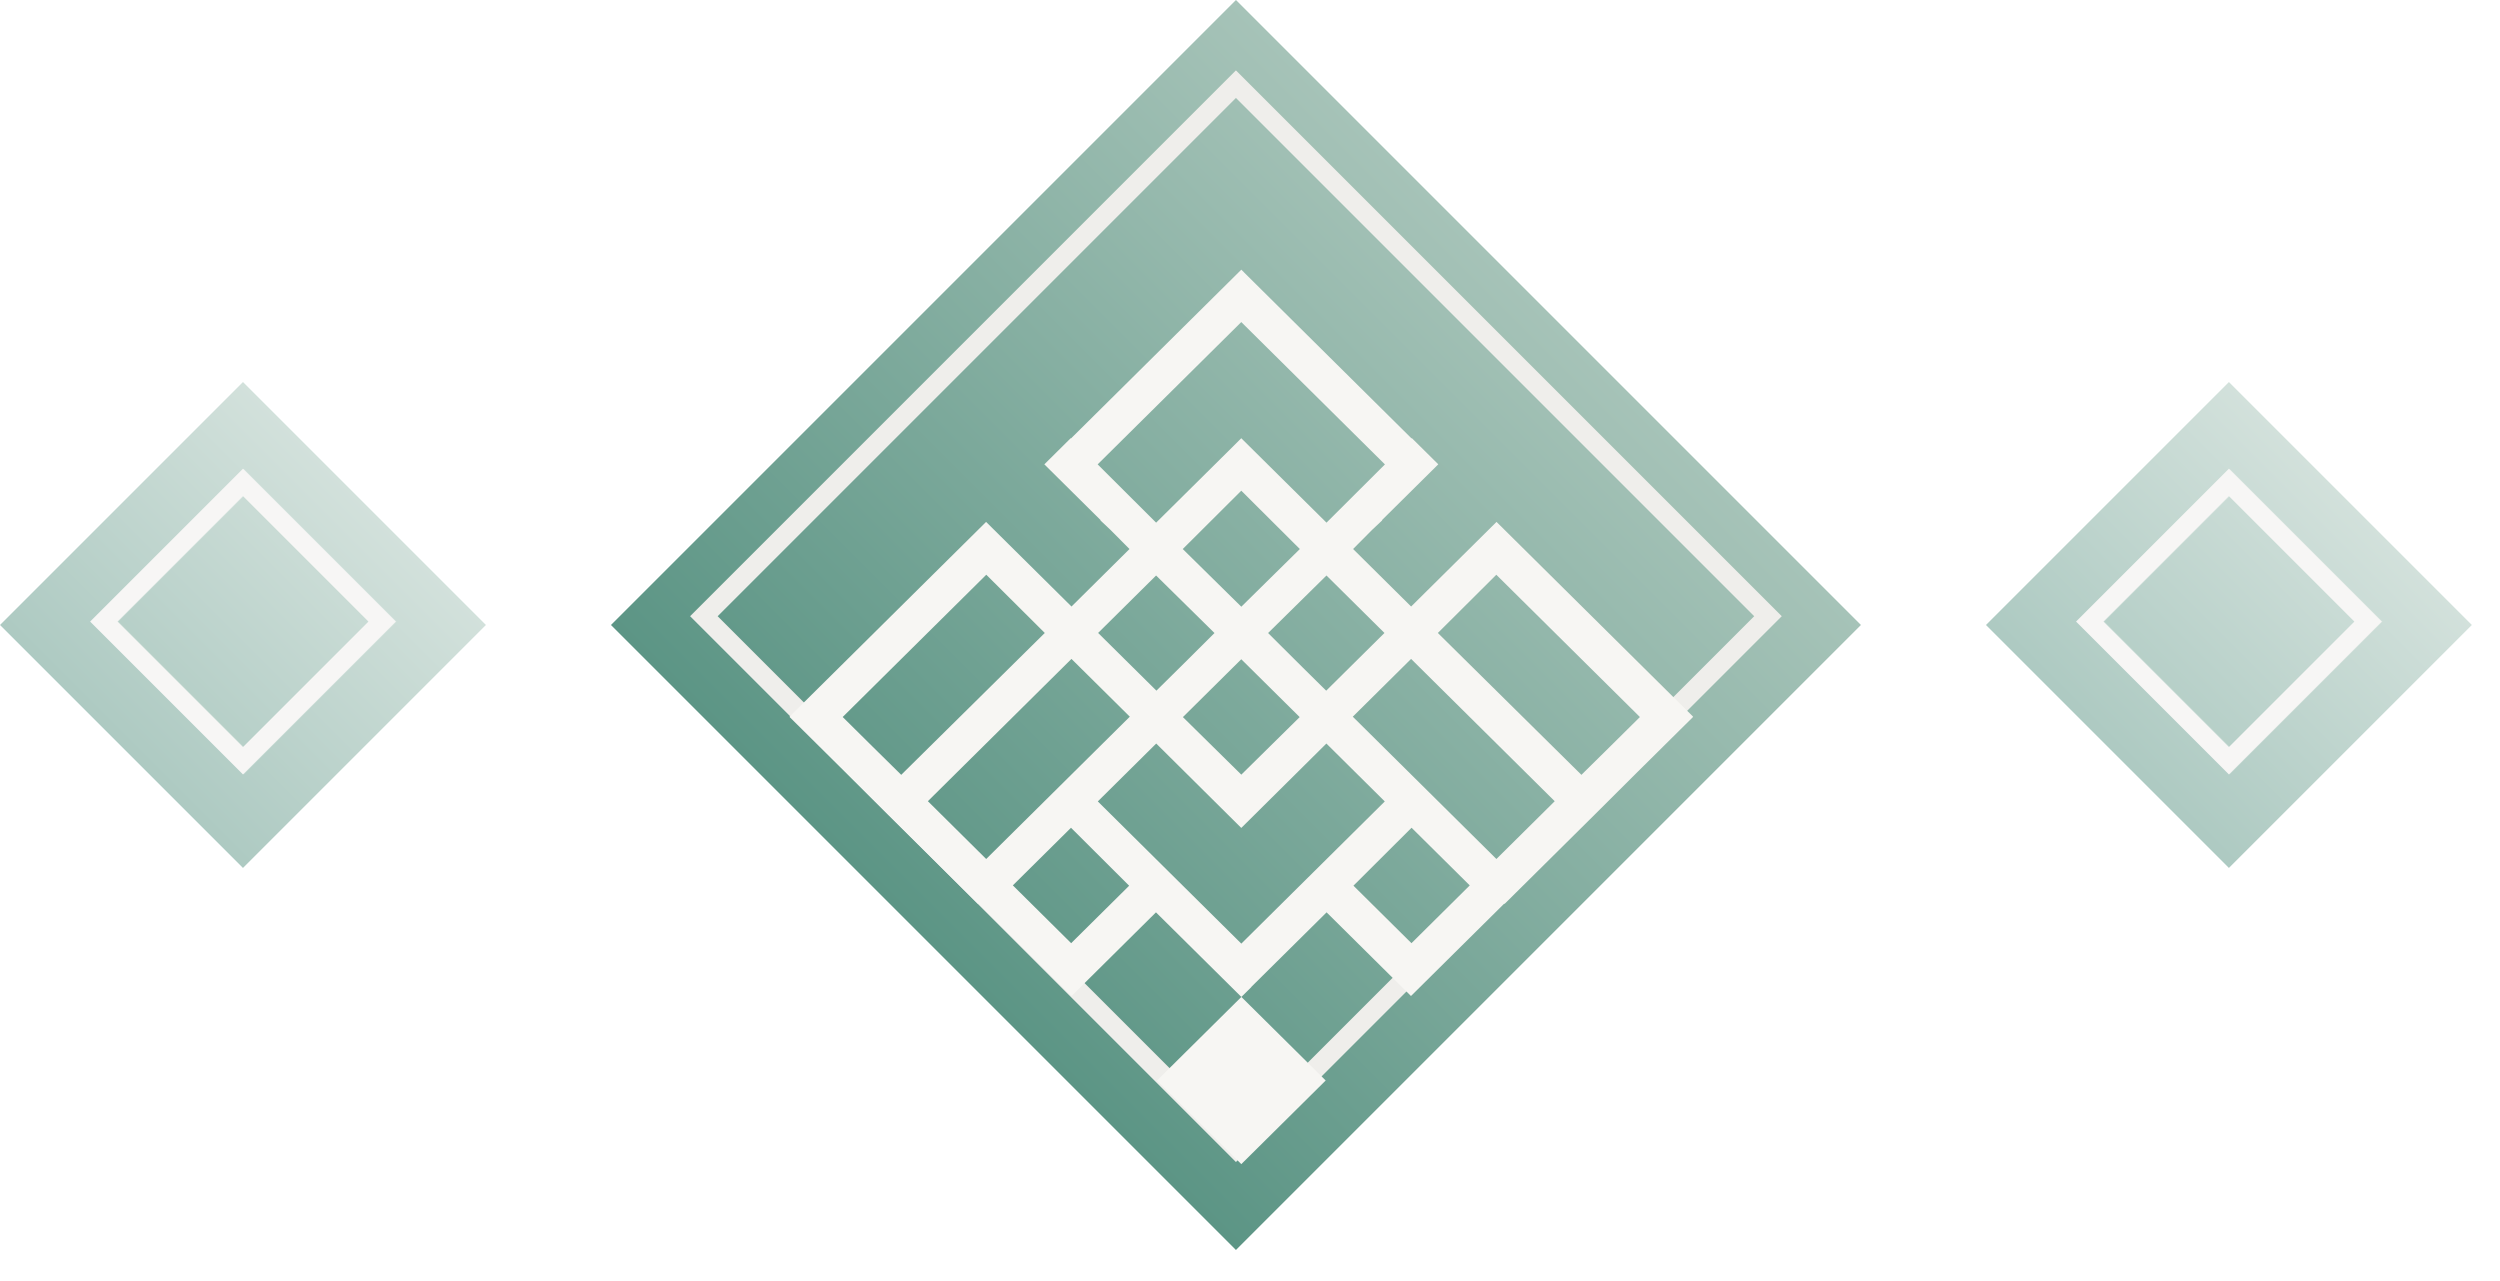 <svg width="80" height="41" viewBox="0 0 80 41" fill="none" xmlns="http://www.w3.org/2000/svg">
<g opacity="0.5">
<rect x="7.775" y="12.225" width="10.995" height="10.995" transform="rotate(45 7.775 12.225)" fill="url(#paint0_linear_1889_4103)"/>
<g style="mix-blend-mode:overlay">
<rect x="7.776" y="15.437" width="6.298" height="6.298" transform="rotate(45 7.776 15.437)" stroke="#EFEEEB" stroke-width="0.621"/>
</g>
<g style="mix-blend-mode:overlay" opacity="0.24">
<rect x="7.802" y="15.439" width="6.295" height="6.295" transform="rotate(45 7.802 15.439)" stroke="#EFEEEB" stroke-width="0.621"/>
</g>
</g>
<rect x="39.55" width="28.284" height="28.284" transform="rotate(45 39.55 0)" fill="url(#paint1_linear_1889_4103)"/>
<g style="mix-blend-mode:overlay">
<rect x="39.55" y="2.693" width="24.078" height="24.078" transform="rotate(45 39.55 2.693)" stroke="#EFEEEB" stroke-width="0.621"/>
</g>
<g style="mix-blend-mode:overlay" opacity="0.24">
<rect x="39.55" y="2.693" width="24.078" height="24.078" transform="rotate(45 39.55 2.693)" stroke="#EFEEEB" stroke-width="0.621"/>
</g>
<g style="mix-blend-mode:overlay" filter="url(#filter0_d_1889_4103)">
<path d="M39.724 28.353L37.023 31.029L39.722 33.703L42.422 31.027L39.724 28.353Z" fill="#F7F6F3"/>
<path d="M25.275 19.395L25.271 19.399L27.036 21.148L28.401 22.508L31.292 25.373H31.313L34.276 28.309L34.277 28.308L34.291 28.322L36.991 25.646L39.724 28.353L40.043 28.038L40.039 28.035L42.451 25.646L45.151 28.323L45.167 28.308L48.129 25.373H48.136L48.151 25.372L51.042 22.507L52.407 21.147L53.781 19.786L54.172 19.4L54.171 19.399L54.172 19.398L54.168 19.395L54.178 19.385L54.177 19.384L54.178 19.383L47.889 13.152L45.156 15.86L43.299 14.019L43.909 13.405L44.231 13.102L44.223 13.094L46.025 11.309L45.179 10.471L45.17 10.481L39.812 5.171V5.169L39.722 5.08L39.678 5.124L34.272 10.481L34.264 10.472L33.419 11.31L35.22 13.095L35.212 13.102L35.534 13.406L36.144 14.02L34.288 15.86L31.555 13.152L25.265 19.384L25.275 19.395ZM34.277 26.633L32.411 24.783L34.272 22.939L36.133 24.794L34.277 26.633ZM39.722 26.647L35.13 22.096L36.999 20.244L39.719 22.943L39.722 22.941L39.724 22.942L42.444 20.244L44.313 22.097L39.722 26.647ZM41.59 19.398L39.722 21.24L37.853 19.398L39.721 17.547L41.59 19.398ZM37.848 14.02L39.721 12.153L41.595 14.02L39.722 15.866L37.848 14.02ZM45.167 26.633L43.31 24.793L45.17 22.939L47.032 24.784L45.167 26.633ZM47.882 14.843L52.477 19.396L51.532 20.332L50.605 21.246L46.011 16.706L47.882 14.843ZM49.751 22.09L47.885 23.939L43.289 19.385L45.155 17.536L49.751 22.09ZM44.303 16.706L42.438 18.553L41.684 17.808L40.579 16.708L42.447 14.867L44.303 16.706ZM35.125 11.311L39.721 6.757L44.318 11.312L42.448 13.176L39.785 10.538L39.722 10.475L39.721 10.474L39.337 10.857L36.996 13.176L35.125 11.311ZM36.995 14.867L38.864 16.708L37.918 17.65L37.005 18.552L35.14 16.705L36.995 14.867ZM36.154 19.385L31.558 23.939L29.692 22.089L34.287 17.536L36.154 19.385ZM31.561 14.842L33.433 16.706L28.839 21.246L27.911 20.331L26.966 19.395L31.561 14.842Z" fill="#F7F6F3"/>
</g>
<g opacity="0.5">
<rect x="71.325" y="12.225" width="10.995" height="10.995" transform="rotate(45 71.325 12.225)" fill="url(#paint2_linear_1889_4103)"/>
<g style="mix-blend-mode:overlay">
<rect x="71.326" y="15.437" width="6.298" height="6.298" transform="rotate(45 71.326 15.437)" stroke="#EFEEEB" stroke-width="0.621"/>
</g>
<g style="mix-blend-mode:overlay" opacity="0.24">
<rect x="71.352" y="15.439" width="6.295" height="6.295" transform="rotate(45 71.352 15.439)" stroke="#EFEEEB" stroke-width="0.621"/>
</g>
</g>
<defs>
<filter id="filter0_d_1889_4103" x="21.716" y="5.08" width="36.012" height="35.722" filterUnits="userSpaceOnUse" color-interpolation-filters="sRGB">
<feFlood flood-opacity="0" result="BackgroundImageFix"/>
<feColorMatrix in="SourceAlpha" type="matrix" values="0 0 0 0 0 0 0 0 0 0 0 0 0 0 0 0 0 0 127 0" result="hardAlpha"/>
<feOffset dy="3.549"/>
<feGaussianBlur stdDeviation="1.775"/>
<feComposite in2="hardAlpha" operator="out"/>
<feColorMatrix type="matrix" values="0 0 0 0 0 0 0 0 0 0 0 0 0 0 0 0 0 0 1 0"/>
<feBlend mode="normal" in2="BackgroundImageFix" result="effect1_dropShadow_1889_4103"/>
<feBlend mode="normal" in="SourceGraphic" in2="effect1_dropShadow_1889_4103" result="shape"/>
</filter>
<linearGradient id="paint0_linear_1889_4103" x1="13.273" y1="12.225" x2="13.273" y2="23.221" gradientUnits="userSpaceOnUse">
<stop stop-color="#A6C3B8"/>
<stop offset="1" stop-color="#5C9585"/>
</linearGradient>
<linearGradient id="paint1_linear_1889_4103" x1="53.692" y1="0" x2="53.692" y2="28.284" gradientUnits="userSpaceOnUse">
<stop stop-color="#A6C3B8"/>
<stop offset="1" stop-color="#5C9585"/>
</linearGradient>
<linearGradient id="paint2_linear_1889_4103" x1="76.822" y1="12.225" x2="76.822" y2="23.221" gradientUnits="userSpaceOnUse">
<stop stop-color="#A6C3B8"/>
<stop offset="1" stop-color="#5C9585"/>
</linearGradient>
</defs>
</svg>
